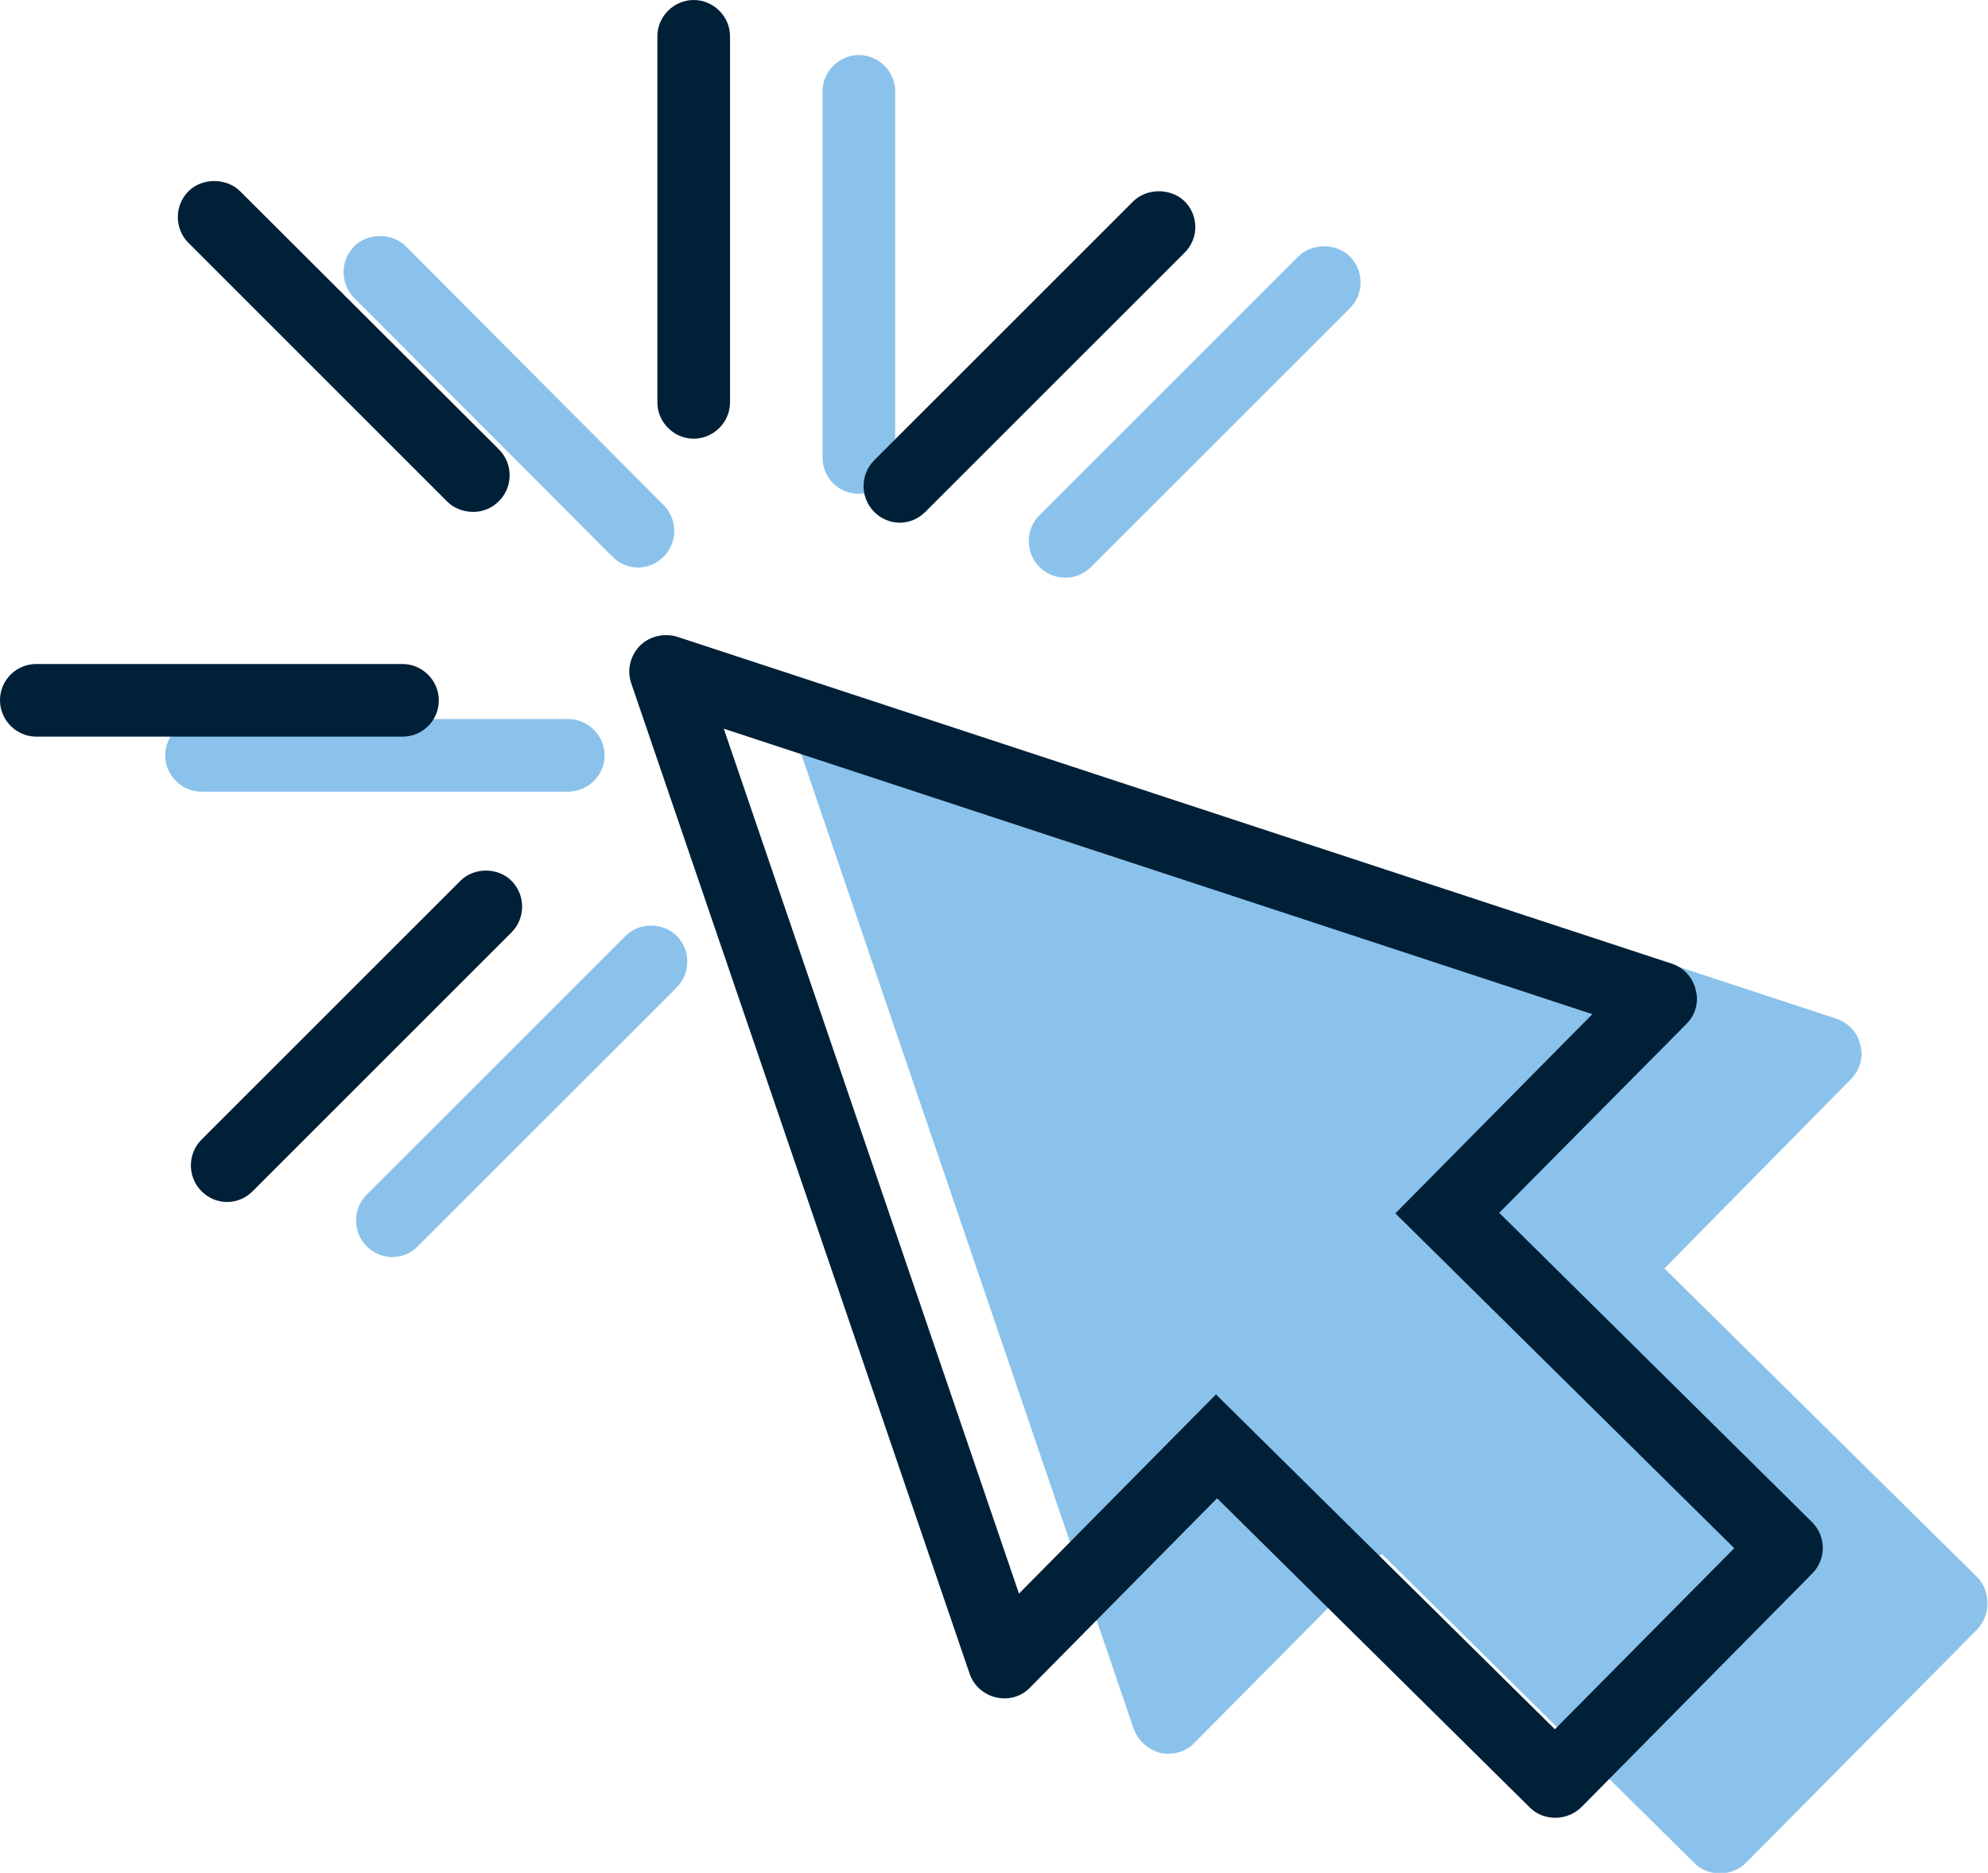 <?xml version="1.0" encoding="UTF-8"?> <!-- Generator: Adobe Illustrator 26.1.0, SVG Export Plug-In . SVG Version: 6.00 Build 0) --> <svg xmlns="http://www.w3.org/2000/svg" xmlns:xlink="http://www.w3.org/1999/xlink" version="1.0" id="Calque_1" x="0px" y="0px" width="35.02px" height="33px" viewBox="0 0 35.02 33" xml:space="preserve"> <g> <g> <path fill="#8AC2EB" d="M34.83,27.79l-5.51-5.44l3.29-3.34c0.16-0.17,0.22-0.39,0.16-0.6c-0.05-0.22-0.21-0.39-0.42-0.46 l-17.52-5.76c-0.23-0.08-0.49-0.01-0.66,0.16c-0.17,0.17-0.23,0.44-0.15,0.66l5.95,17.45c0.08,0.21,0.25,0.37,0.48,0.43 c0.23,0.04,0.45-0.03,0.59-0.18l3.3-3.33l5.51,5.45c0.12,0.12,0.28,0.18,0.45,0.18c0.17,0,0.34-0.07,0.46-0.19l4.07-4.11 c0.12-0.13,0.18-0.29,0.18-0.46S34.95,27.91,34.83,27.79z"></path> <path fill="#8AC2EB" d="M10.79,9.81c0.12,0.12,0.28,0.19,0.45,0.19c0.17,0,0.33-0.07,0.45-0.19c0.25-0.25,0.25-0.66,0-0.91 L7.15,4.34c-0.24-0.24-0.67-0.24-0.91,0C5.99,4.59,5.99,5,6.24,5.25L10.79,9.81z"></path> <path fill="#8AC2EB" d="M15.13,8.7c0.35,0,0.64-0.29,0.64-0.64V1.61c0-0.35-0.29-0.64-0.64-0.64c-0.35,0-0.64,0.29-0.64,0.64v6.45 C14.49,8.42,14.77,8.7,15.13,8.7z"></path> <path fill="#8AC2EB" d="M18.77,10.18c0.17,0,0.33-0.07,0.45-0.19l4.56-4.56c0.25-0.25,0.25-0.66,0-0.91 c-0.24-0.24-0.67-0.24-0.91,0l-4.56,4.56c-0.25,0.25-0.25,0.66,0,0.91C18.43,10.11,18.6,10.18,18.77,10.18z"></path> <path fill="#8AC2EB" d="M10.65,13.31c0-0.35-0.29-0.64-0.64-0.64H3.55c-0.35,0-0.64,0.29-0.64,0.64c0,0.35,0.29,0.64,0.64,0.64H10 C10.36,13.95,10.65,13.66,10.65,13.31z"></path> <path fill="#8AC2EB" d="M11.02,16.49l-4.56,4.56c-0.25,0.25-0.25,0.66,0,0.91c0.12,0.12,0.28,0.19,0.45,0.19 c0.17,0,0.33-0.07,0.45-0.19l4.56-4.56c0.25-0.25,0.25-0.66,0-0.91C11.68,16.25,11.26,16.25,11.02,16.49z"></path> </g> <g> <path fill="#002038" d="M31.92,26.82l-5.51-5.45l3.3-3.33c0.16-0.16,0.22-0.39,0.16-0.6c-0.05-0.22-0.21-0.39-0.42-0.46 l-17.52-5.76c-0.23-0.07-0.49-0.01-0.66,0.16c-0.17,0.18-0.23,0.43-0.15,0.66l5.96,17.45c0.07,0.21,0.25,0.37,0.47,0.42 c0.23,0.05,0.45-0.02,0.6-0.18l3.29-3.33l5.51,5.45c0.12,0.12,0.28,0.18,0.45,0.18c0.17,0,0.34-0.07,0.46-0.19l4.06-4.11 c0.12-0.12,0.19-0.28,0.19-0.45C32.11,27.1,32.04,26.94,31.92,26.82z M30.55,27.28l-3.16,3.19l-5.97-5.9l-3.47,3.51l-5.2-15.24 l15.3,5.03l-3.47,3.51L30.55,27.28z"></path> <g> <path fill="#002038" d="M7.88,8.84C8,8.96,8.17,9.02,8.34,9.02c0.17,0,0.33-0.07,0.45-0.19c0.25-0.25,0.25-0.66,0-0.91L4.23,3.37 c-0.24-0.24-0.67-0.24-0.91,0c-0.25,0.25-0.25,0.66,0,0.91L7.88,8.84z"></path> <path fill="#002038" d="M12.22,0c-0.35,0-0.64,0.29-0.64,0.64v6.45c0,0.35,0.29,0.64,0.64,0.64s0.64-0.29,0.64-0.64V0.64 C12.86,0.29,12.57,0,12.22,0z"></path> <path fill="#002038" d="M20.87,3.55c-0.24-0.24-0.67-0.24-0.91,0L15.4,8.11c-0.25,0.25-0.25,0.66,0,0.91 c0.12,0.12,0.28,0.19,0.45,0.19c0.17,0,0.33-0.07,0.45-0.19l4.56-4.56C21.12,4.21,21.12,3.8,20.87,3.55z"></path> <path fill="#002038" d="M7.73,12.34c0-0.35-0.29-0.64-0.64-0.64H0.64C0.29,11.7,0,11.98,0,12.34c0,0.35,0.29,0.64,0.64,0.64h6.45 C7.45,12.98,7.73,12.69,7.73,12.34z"></path> <path fill="#002038" d="M8.11,15.52l-4.56,4.56c-0.25,0.25-0.25,0.66,0,0.91c0.12,0.12,0.28,0.19,0.45,0.19 c0.17,0,0.33-0.07,0.45-0.19l4.56-4.56c0.25-0.25,0.25-0.66,0-0.91C8.77,15.28,8.35,15.28,8.11,15.52z"></path> </g> </g> </g> </svg> 